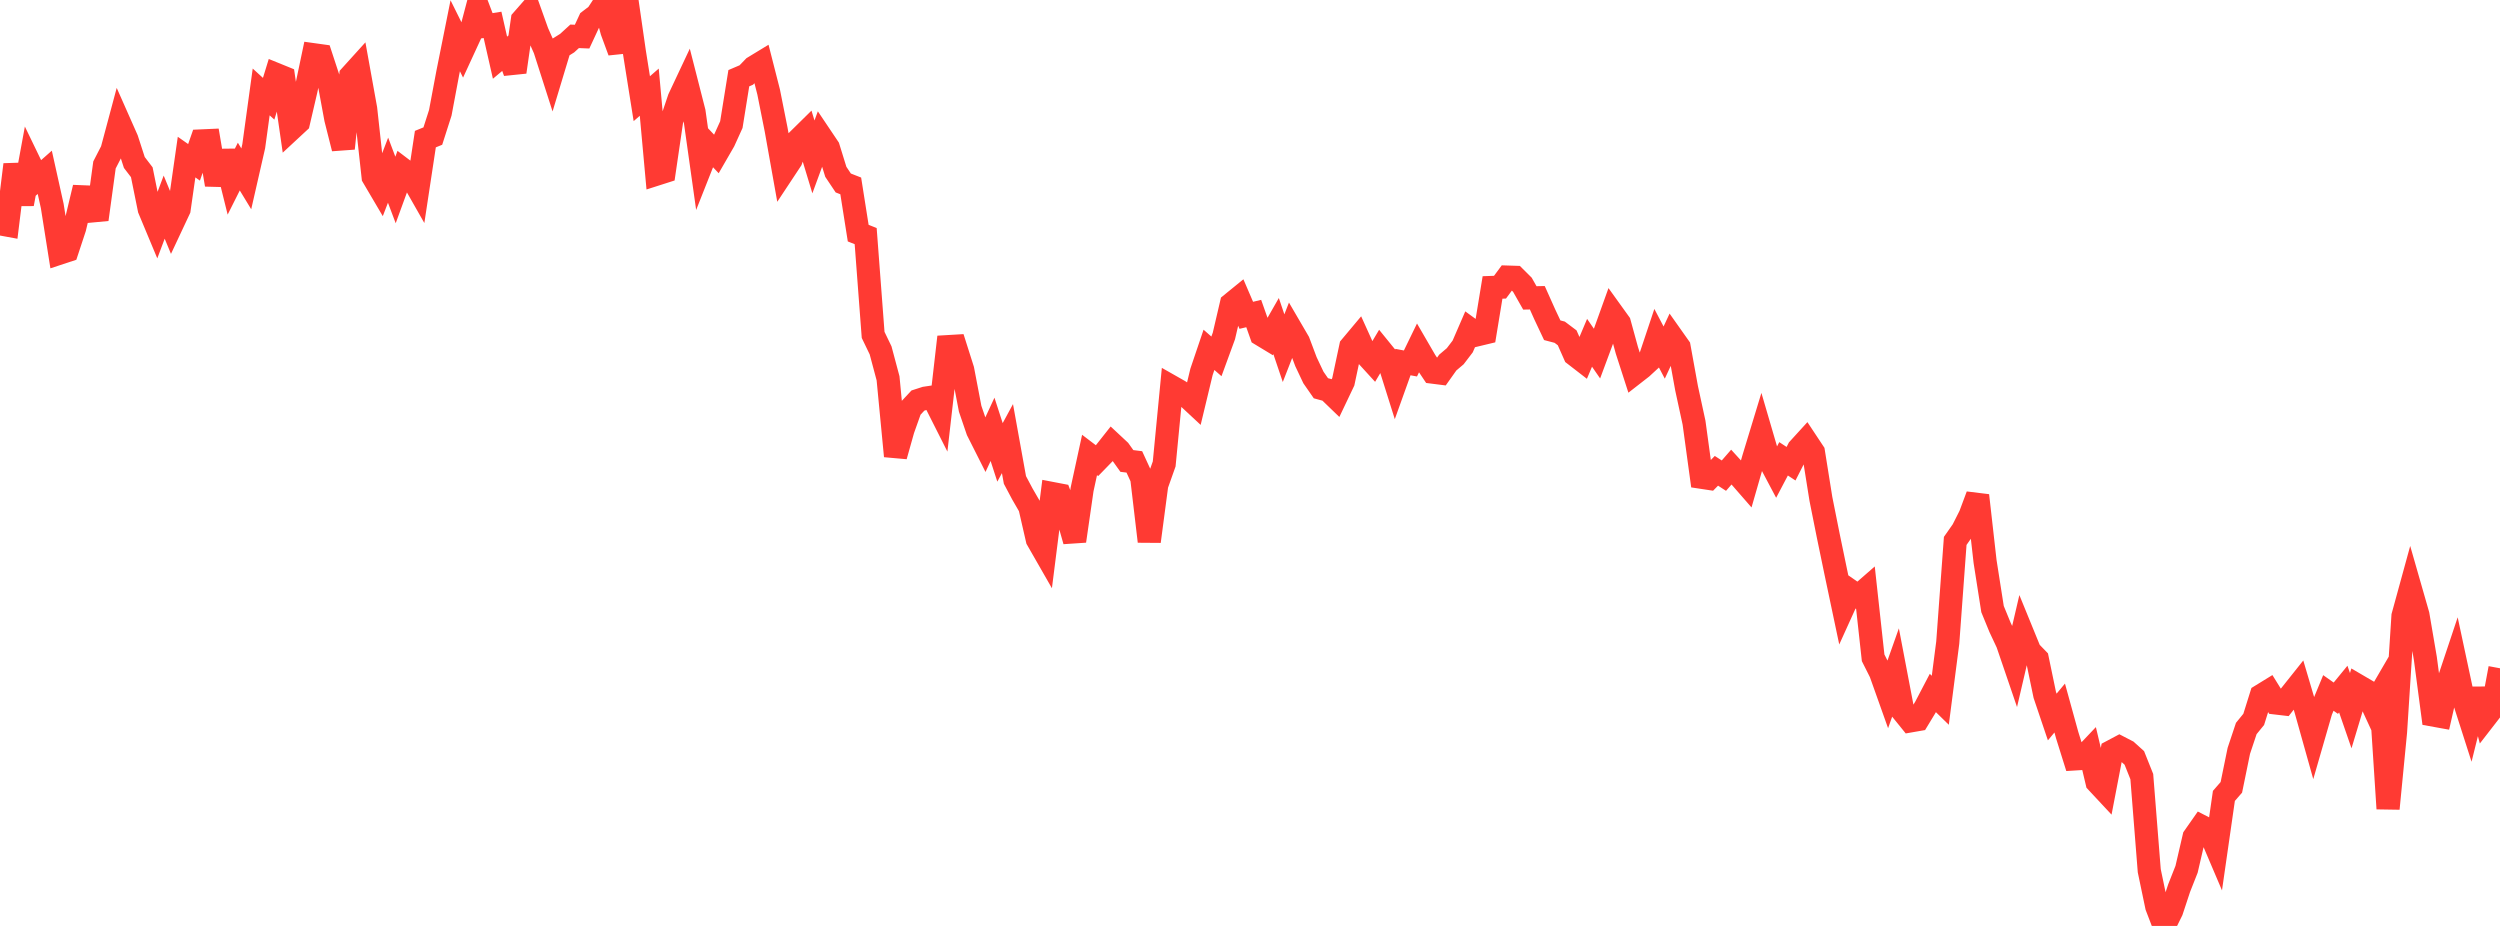 <?xml version="1.0" standalone="no"?>
<!DOCTYPE svg PUBLIC "-//W3C//DTD SVG 1.1//EN" "http://www.w3.org/Graphics/SVG/1.1/DTD/svg11.dtd">

<svg width="135" height="50" viewBox="0 0 135 50" preserveAspectRatio="none" 
  xmlns="http://www.w3.org/2000/svg"
  xmlns:xlink="http://www.w3.org/1999/xlink">


<polyline points="0.0, 12.084 0.403, 12.158 0.806, 8.889 1.209, 11.016 1.612, 8.826 2.015, 9.66 2.418, 9.305 2.821, 11.121 3.224, 13.666 3.627, 13.533 4.03, 12.312 4.433, 10.627 4.836, 10.643 5.239, 11.85 5.642, 8.907 6.045, 8.124 6.448, 6.619 6.851, 7.529 7.254, 8.774 7.657, 9.301 8.06, 11.291 8.463, 12.257 8.866, 11.185 9.269, 12.161 9.672, 11.302 10.075, 8.483 10.478, 8.766 10.881, 7.61 11.284, 7.592 11.687, 9.973 12.09, 8.173 12.493, 9.798 12.896, 8.995 13.299, 9.658 13.701, 7.897 14.104, 4.965 14.507, 5.333 14.91, 4.021 15.313, 4.185 15.716, 6.975 16.119, 6.601 16.522, 4.87 16.925, 2.954 17.328, 3.01 17.731, 4.237 18.134, 6.42 18.537, 8.016 18.94, 4.093 19.343, 3.648 19.746, 5.881 20.149, 9.554 20.552, 10.239 20.955, 9.19 21.358, 10.259 21.761, 9.155 22.164, 9.461 22.567, 10.169 22.97, 7.512 23.373, 7.348 23.776, 6.089 24.179, 3.942 24.582, 1.931 24.985, 2.743 25.388, 1.869 25.791, 0.343 26.194, 1.407 26.597, 1.342 27.0, 3.116 27.403, 2.778 27.806, 3.888 28.209, 1.079 28.612, 0.619 29.015, 1.748 29.418, 2.657 29.821, 3.915 30.224, 2.581 30.627, 2.329 31.03, 1.961 31.433, 1.978 31.836, 1.111 32.239, 0.804 32.642, 0.188 33.045, 1.685 33.448, 2.779 33.851, 0.0 34.254, 2.795 34.657, 5.329 35.06, 4.978 35.463, 9.399 35.866, 9.27 36.269, 6.521 36.672, 5.325 37.075, 4.468 37.478, 6.045 37.881, 8.909 38.284, 7.89 38.687, 8.316 39.09, 7.618 39.493, 6.73 39.896, 4.223 40.299, 4.051 40.701, 3.634 41.104, 3.389 41.507, 4.97 41.91, 6.991 42.313, 9.249 42.716, 8.64 43.119, 7.541 43.522, 7.144 43.925, 8.473 44.328, 7.376 44.731, 7.976 45.134, 9.278 45.537, 9.881 45.94, 10.039 46.343, 12.589 46.746, 12.75 47.149, 18.084 47.552, 18.92 47.955, 20.429 48.358, 24.629 48.761, 23.197 49.164, 22.063 49.567, 21.63 49.97, 21.5 50.373, 21.44 50.776, 22.239 51.179, 18.719 51.582, 18.695 51.985, 19.964 52.388, 22.072 52.791, 23.252 53.194, 24.052 53.597, 23.184 54.0, 24.429 54.403, 23.685 54.806, 25.917 55.209, 26.676 55.612, 27.374 56.015, 29.132 56.418, 29.835 56.821, 26.651 57.224, 26.728 57.627, 27.801 58.03, 29.215 58.433, 26.424 58.836, 24.569 59.239, 24.875 59.642, 24.461 60.045, 23.951 60.448, 24.327 60.851, 24.892 61.254, 24.942 61.657, 25.818 62.06, 29.235 62.463, 26.188 62.866, 25.053 63.269, 20.884 63.672, 21.113 64.075, 21.383 64.478, 21.758 64.881, 20.082 65.284, 18.891 65.687, 19.244 66.09, 18.143 66.493, 16.417 66.896, 16.089 67.299, 17.027 67.701, 16.931 68.104, 18.07 68.507, 18.314 68.91, 17.609 69.313, 18.802 69.716, 17.77 70.119, 18.461 70.522, 19.532 70.925, 20.384 71.328, 20.965 71.731, 21.075 72.134, 21.464 72.537, 20.618 72.94, 18.725 73.343, 18.244 73.746, 19.134 74.149, 19.575 74.552, 18.897 74.955, 19.393 75.358, 20.675 75.761, 19.552 76.164, 19.628 76.567, 18.799 76.97, 19.494 77.373, 20.096 77.776, 20.147 78.179, 19.579 78.582, 19.237 78.985, 18.709 79.388, 17.779 79.791, 18.073 80.194, 17.976 80.597, 15.522 81.0, 15.508 81.403, 14.963 81.806, 14.976 82.209, 15.377 82.612, 16.087 83.015, 16.079 83.418, 16.979 83.821, 17.833 84.224, 17.939 84.627, 18.242 85.03, 19.152 85.433, 19.464 85.836, 18.511 86.239, 19.094 86.642, 18.01 87.045, 16.887 87.448, 17.447 87.851, 18.916 88.254, 20.164 88.657, 19.85 89.06, 19.478 89.463, 18.271 89.866, 19.039 90.269, 18.174 90.672, 18.744 91.075, 20.965 91.478, 22.825 91.881, 25.772 92.284, 25.833 92.687, 25.423 93.09, 25.685 93.493, 25.222 93.896, 25.664 94.299, 26.126 94.701, 24.727 95.104, 23.403 95.507, 24.782 95.91, 25.542 96.313, 24.776 96.716, 25.041 97.119, 24.25 97.522, 23.808 97.925, 24.416 98.328, 26.938 98.731, 28.953 99.134, 30.898 99.537, 32.808 99.94, 31.919 100.343, 32.198 100.746, 31.846 101.149, 35.521 101.552, 36.323 101.955, 37.455 102.358, 36.316 102.761, 38.429 103.164, 38.927 103.567, 38.857 103.97, 38.192 104.373, 37.421 104.776, 37.815 105.179, 34.697 105.582, 29.209 105.985, 28.634 106.388, 27.835 106.791, 26.756 107.194, 30.322 107.597, 32.891 108.0, 33.874 108.403, 34.734 108.806, 35.914 109.209, 34.185 109.612, 35.171 110.015, 35.587 110.418, 37.524 110.821, 38.719 111.224, 38.234 111.627, 39.695 112.03, 40.982 112.433, 40.957 112.836, 40.532 113.239, 42.233 113.642, 42.665 114.045, 40.57 114.448, 40.356 114.851, 40.565 115.254, 40.928 115.657, 41.937 116.06, 47.019 116.463, 48.949 116.866, 50.0 117.269, 49.182 117.672, 47.962 118.075, 46.941 118.478, 45.203 118.881, 44.627 119.284, 44.834 119.687, 45.78 120.09, 42.979 120.493, 42.516 120.896, 40.547 121.299, 39.339 121.701, 38.846 122.104, 37.56 122.507, 37.312 122.91, 37.962 123.313, 38.009 123.716, 37.499 124.119, 36.993 124.522, 38.354 124.925, 39.79 125.328, 38.394 125.731, 37.419 126.134, 37.703 126.537, 37.211 126.94, 38.377 127.343, 37.037 127.746, 37.273 128.149, 38.148 128.552, 37.456 128.955, 43.666 129.358, 39.53 129.761, 33.266 130.164, 31.796 130.567, 33.201 130.97, 35.562 131.373, 38.609 131.776, 38.682 132.179, 36.911 132.582, 35.704 132.985, 37.589 133.388, 38.848 133.791, 37.227 134.194, 38.764 134.597, 38.244 135.0, 36.087" fill="none" stroke="#ff3a33" stroke-width="1.25"/>

</svg>